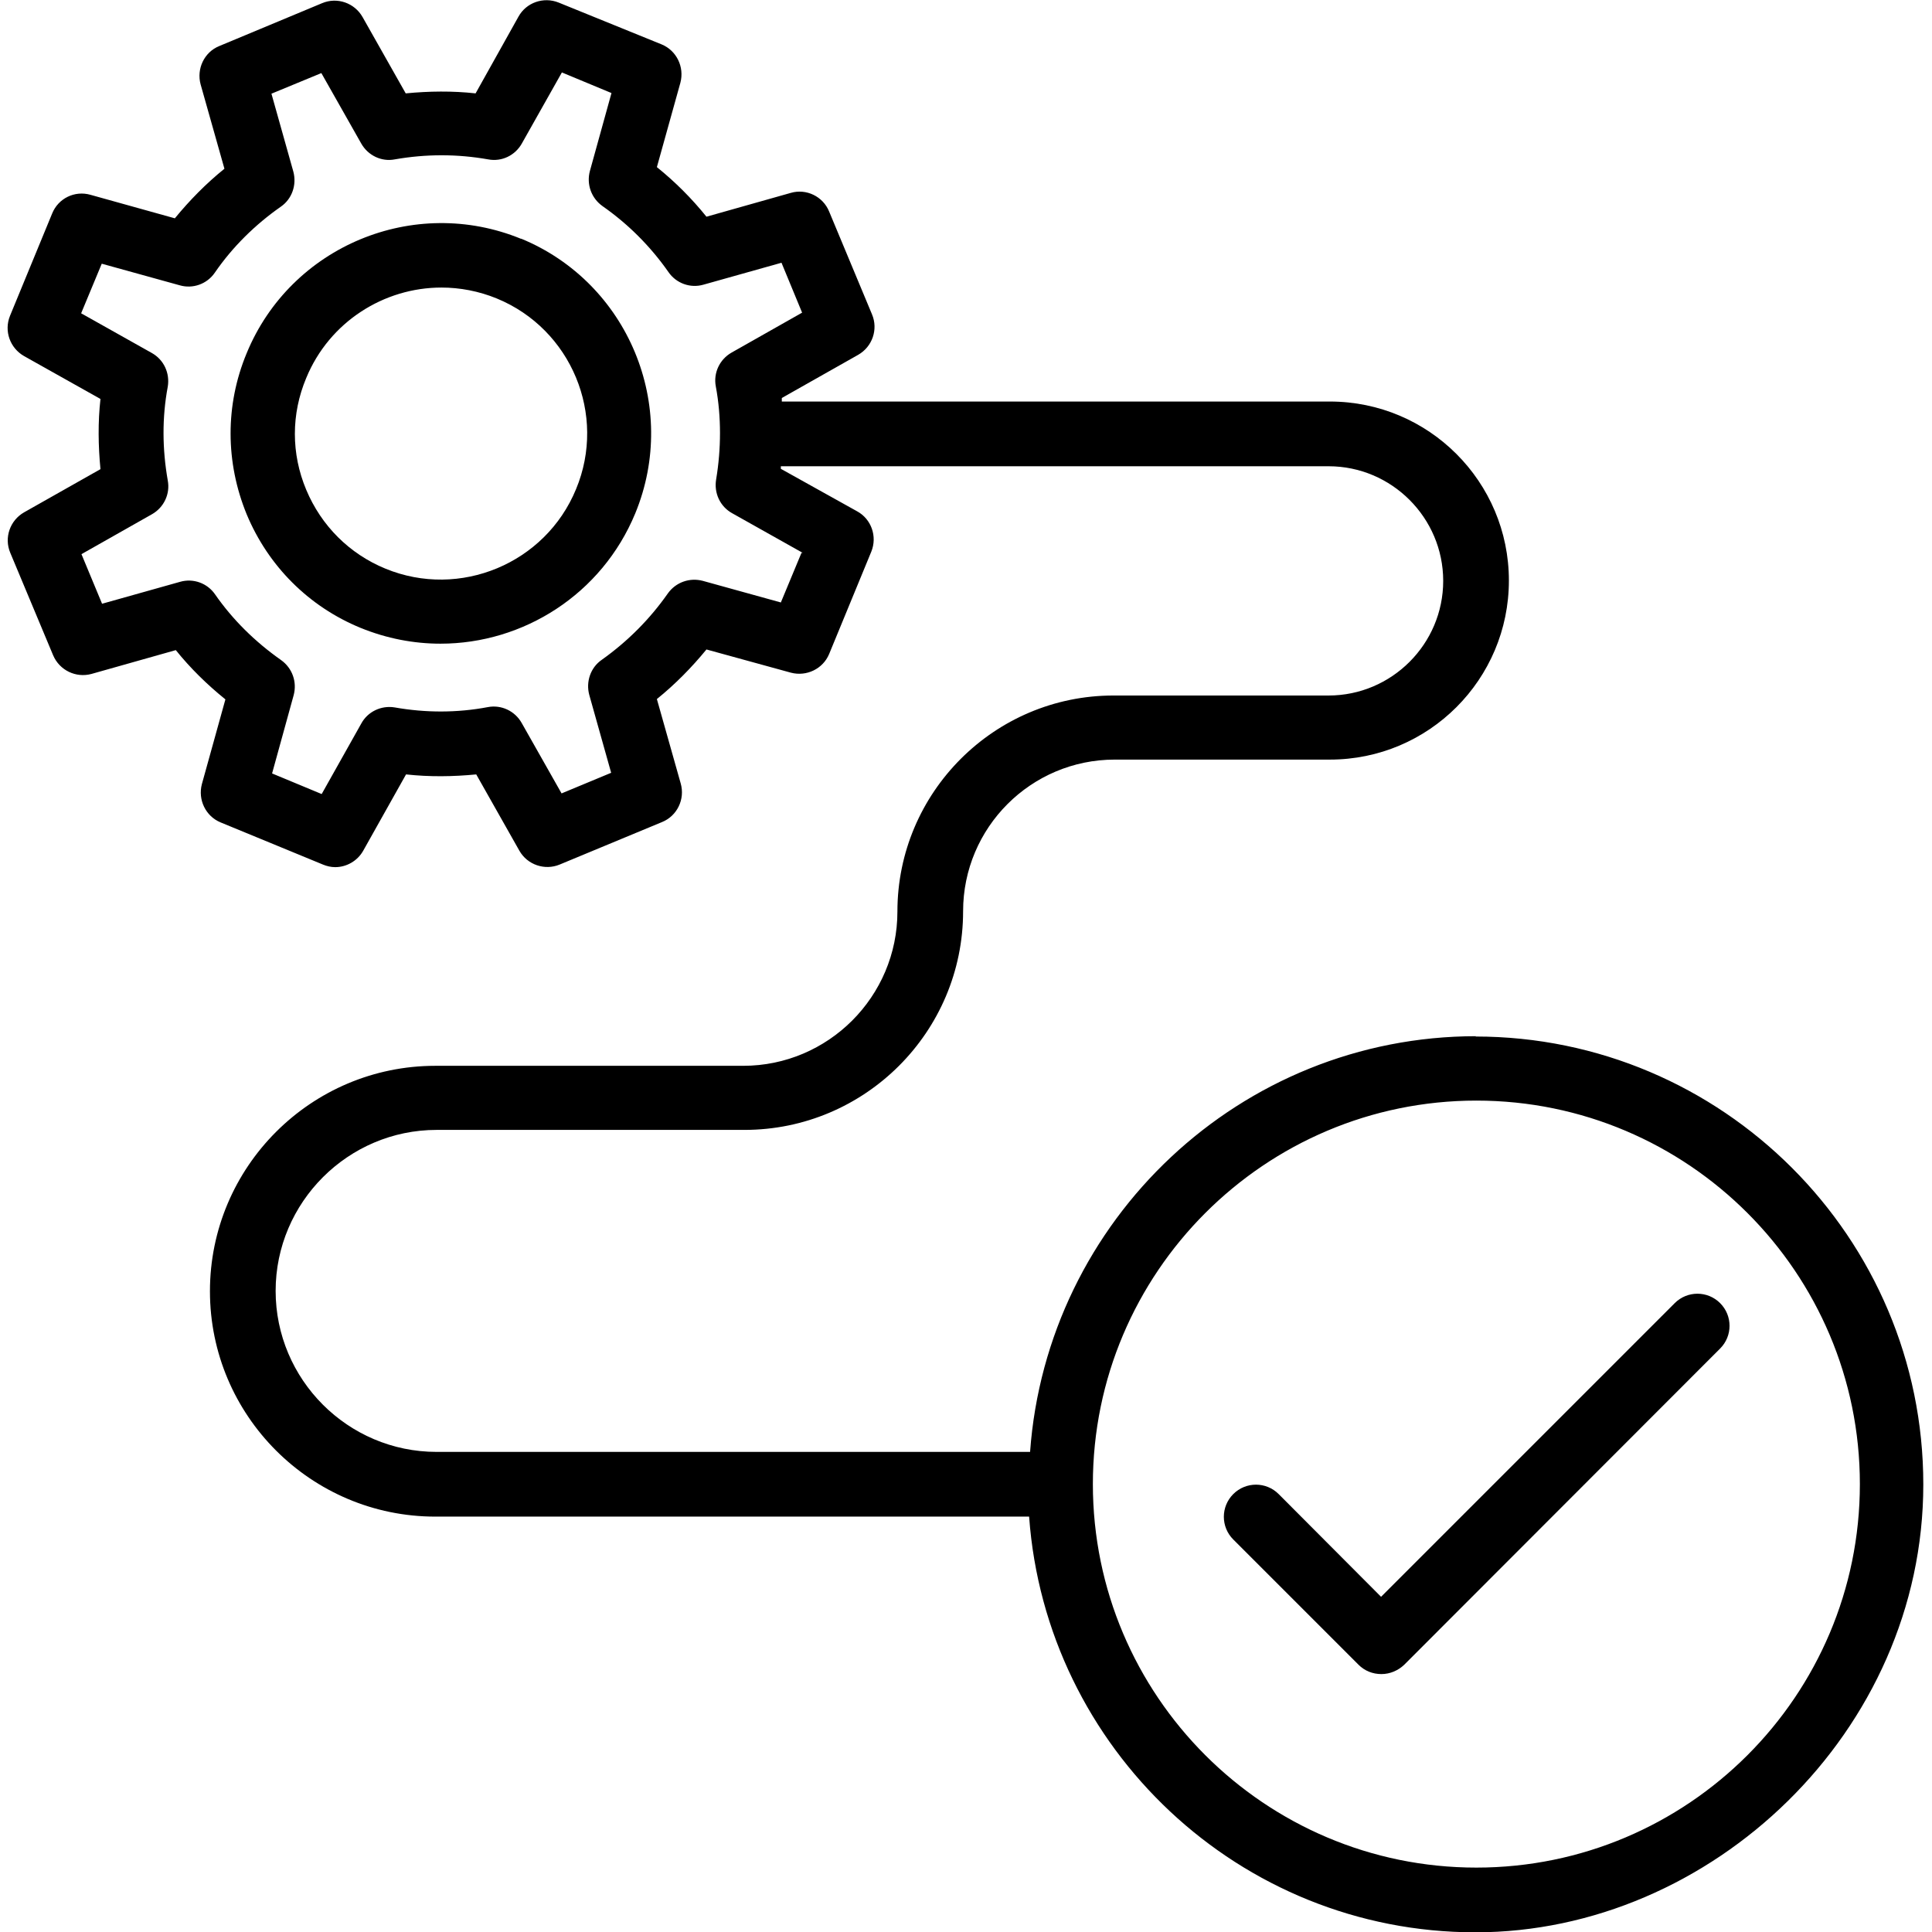 <?xml version="1.0" encoding="UTF-8"?>
<svg xmlns="http://www.w3.org/2000/svg" id="Art" viewBox="0 0 60 60">
  <path d="m52,40.48l-9.11,9.11-3.18-3.19c-.39-.39-1.02-.39-1.41,0s-.39,1.02,0,1.41l3.89,3.89c.19.19.44.29.71.29s.52-.11.71-.29l9.81-9.82c.39-.39.39-1.02,0-1.41s-1.02-.39-1.41,0Z"></path>
  <path d="m45.85,32.18c-7.33,0-13.34,5.71-13.86,12.91H13.56c-2.76,0-5-2.25-5-5s2.25-5,5-5h9.56c3.74,0,6.79-3.04,6.79-6.79,0-2.6,2.11-4.71,4.71-4.71h6.68c3.07,0,5.56-2.49,5.56-5.56s-2.49-5.56-5.56-5.56h-17.02s0-.07,0-.11l2.37-1.34c.44-.25.63-.79.43-1.26l-1.33-3.19c-.19-.47-.71-.72-1.19-.58l-2.62.74c-.46-.57-.97-1.08-1.54-1.54l.73-2.62c.13-.49-.12-1-.58-1.19L17.35.08c-.47-.19-1.01,0-1.25.44l-1.33,2.38c-.72-.08-1.45-.07-2.17,0l-1.34-2.37c-.25-.44-.79-.63-1.26-.43l-3.19,1.33c-.47.19-.71.71-.58,1.19l.74,2.62c-.57.46-1.08.98-1.54,1.54l-2.62-.73c-.49-.14-1,.11-1.19.58l-1.31,3.18c-.19.47,0,1,.44,1.25l2.37,1.33c-.08.72-.07,1.45,0,2.18l-2.37,1.34c-.44.25-.63.79-.43,1.26l1.33,3.18c.2.47.71.71,1.19.58l2.62-.74c.45.56.97,1.07,1.54,1.53l-.73,2.63c-.13.49.12,1,.58,1.19l3.18,1.31c.12.05.25.08.38.08.35,0,.69-.19.87-.51l1.33-2.37c.73.08,1.46.07,2.18,0l1.34,2.37c.25.44.79.62,1.25.43l3.18-1.32c.47-.19.72-.71.58-1.2l-.74-2.62c.57-.46,1.08-.98,1.54-1.54l2.62.72c.49.13,1-.12,1.19-.58l1.31-3.18c.19-.47,0-1.01-.44-1.25l-2.37-1.32s0-.05,0-.08h17.01c1.96,0,3.56,1.6,3.56,3.56s-1.6,3.56-3.56,3.56h-6.68c-3.7,0-6.71,3.01-6.71,6.71,0,2.64-2.15,4.79-4.79,4.79h-9.56c-3.86,0-7,3.14-7,7s3.14,7,7,7h18.44c.52,7.2,6.53,12.91,13.86,12.91s13.91-6.24,13.91-13.91-6.24-13.91-13.91-13.91Zm-20.96-15.01l-.64,1.54-2.42-.67c-.41-.11-.84.04-1.09.39-.56.8-1.25,1.49-2.05,2.06-.35.24-.5.68-.39,1.09l.68,2.42-1.54.64-1.24-2.19c-.21-.37-.63-.57-1.05-.49-.95.18-1.93.18-2.89.01-.42-.07-.84.13-1.04.5l-1.23,2.19-1.54-.64.67-2.43c.11-.41-.04-.84-.39-1.09-.81-.57-1.5-1.25-2.05-2.04-.24-.35-.68-.51-1.09-.39l-2.42.68-.64-1.54,2.19-1.24c.37-.21.57-.63.49-1.05-.17-.97-.18-1.95,0-2.91.07-.42-.12-.84-.5-1.05l-2.19-1.23.64-1.54,2.42.67c.41.12.85-.04,1.09-.39.55-.8,1.25-1.49,2.05-2.05.35-.24.5-.68.39-1.09l-.68-2.42,1.55-.64,1.24,2.19c.21.37.63.57,1.04.49.97-.17,1.94-.17,2.9,0,.42.08.84-.12,1.05-.5l1.24-2.2,1.54.64-.67,2.42c-.11.41.04.84.39,1.09.8.56,1.49,1.25,2.05,2.05.24.35.68.51,1.09.39l2.42-.68.64,1.55-2.19,1.24c-.37.21-.57.63-.49,1.05.09.48.13.97.13,1.45,0,0,0,0,0,0,0,0,0,0,0,0,0,.48-.04.96-.12,1.44-.07.42.12.84.5,1.05l2.19,1.23Zm20.96,40.83c-6.57,0-11.91-5.34-11.91-11.91s5.34-11.91,11.91-11.91,11.91,5.34,11.91,11.91-5.34,11.91-11.91,11.91Z"></path>
  <path d="m16.19,7.42c-3.33-1.37-7.16.22-8.53,3.55-.67,1.61-.66,3.39,0,5,.67,1.61,1.93,2.87,3.54,3.53.81.33,1.65.49,2.48.49,2.57,0,5.01-1.53,6.05-4.05,1.37-3.33-.22-7.16-3.55-8.53Zm1.7,7.77c-.95,2.31-3.61,3.42-5.92,2.47-1.12-.46-1.99-1.33-2.46-2.45s-.47-2.35,0-3.47c.72-1.75,2.42-2.81,4.2-2.81.57,0,1.16.11,1.72.34,2.31.95,3.42,3.61,2.46,5.92Z"></path>
</svg>
